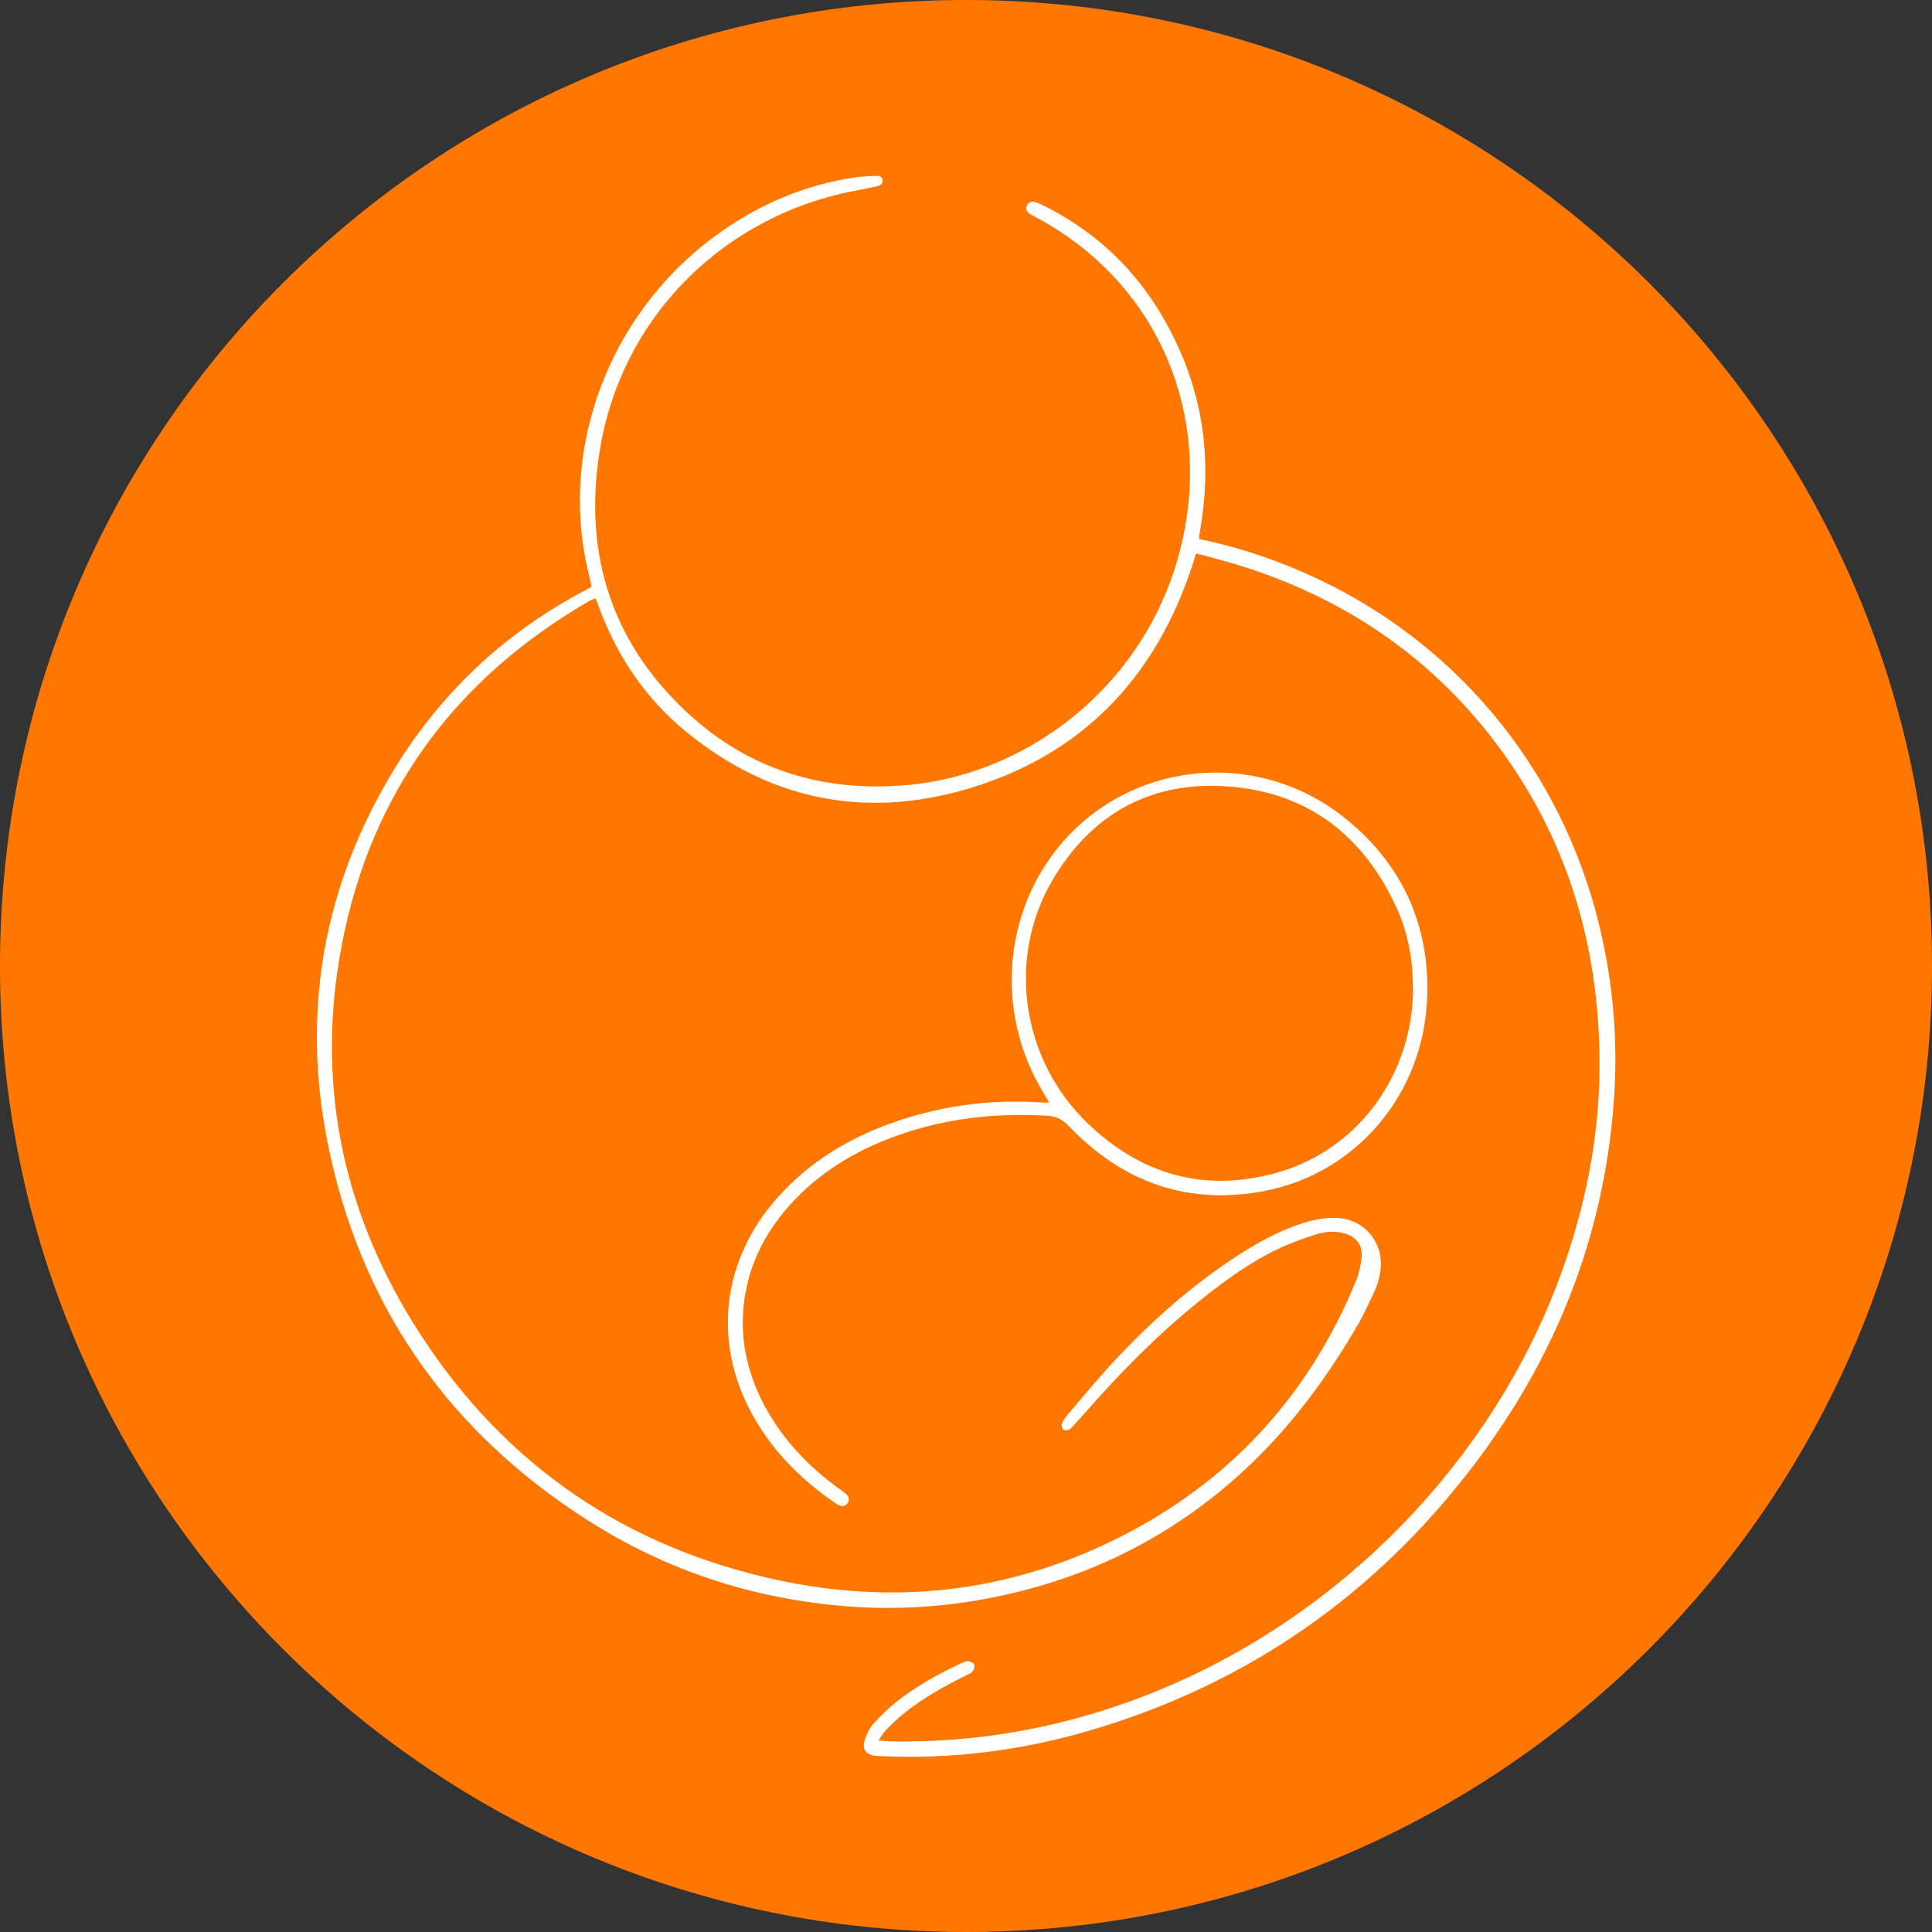 <?xml version="1.0" encoding="UTF-8"?><svg id="Calque_1" xmlns="http://www.w3.org/2000/svg" xmlns:xlink="http://www.w3.org/1999/xlink" viewBox="0 0 85.04 85.04"><rect x="0" y="0" width="85.04" height="85.04" fill="#333333" stroke="none"/><defs><style>.cls-1{fill:#fff;}.cls-2{fill:none;}.cls-3{fill:#f70;}.cls-4{clip-path:url(#clippath);}</style><clipPath id="clippath"><rect class="cls-2" x="0" width="85.04" height="85.04"/></clipPath></defs><g class="cls-4"><path class="cls-3" d="M42.52,85.04c23.48,0,42.52-19.04,42.52-42.52S66,0,42.52,0,0,19.04,0,42.52s19.04,42.52,42.52,42.52"/><path class="cls-1" d="M52.81,23.73c1.18.25,2.31.58,3.42,1,7.19,2.71,12.41,8.64,14.19,16.11.6,2.53.81,5.09.61,7.69-.44,5.94-2.57,11.23-6.15,15.95-4.34,5.71-9.95,9.63-16.84,11.67-3,.89-6.08,1.29-9.21,1.15-.09,0-.18,0-.26-.01-.45-.04-.64-.28-.5-.72.08-.25.2-.5.37-.69.3-.34.63-.66.98-.94.89-.71,1.88-1.26,2.91-1.74.09-.04.19-.09.28-.08.1.01.24.07.27.15.03.08,0,.23-.07.3-.08.09-.21.14-.32.19-.94.47-1.85.98-2.67,1.63-.3.23-.56.5-.83.77-.11.11-.19.26-.32.45.26.02.46.04.65.04,3.54.05,6.97-.53,10.3-1.72,8.89-3.16,16.19-10.48,19.24-19.28,1.05-3.03,1.61-6.14,1.54-9.34-.1-5.22-1.65-9.96-4.92-14.07-2.78-3.49-6.34-5.85-10.56-7.24-.67-.22-1.35-.39-2.03-.58-.07-.02-.15-.03-.25-.05-.04.14-.08.27-.12.4-1.62,5.05-4.91,8.5-10.02,9.98-4.5,1.3-8.66.44-12.31-2.55-1.78-1.46-3.03-3.32-3.83-5.48-.04-.11-.08-.21-.12-.32,0-.02-.03-.03-.06-.06-.06.03-.13.06-.2.09-5.91,3.41-9.64,8.42-10.93,15.14-1.15,5.96-.03,11.57,3.16,16.7,3.61,5.81,8.78,9.57,15.45,11.15,5.59,1.33,10.99.71,16.09-2,4.63-2.46,7.93-6.17,9.93-11.02.13-.32.21-.67.25-1.02.07-.57-.23-.96-.79-1.1-.42-.11-.83-.07-1.23.06-.56.18-1.12.38-1.65.63-1.28.61-2.42,1.45-3.52,2.34-1.8,1.45-3.41,3.09-4.94,4.83-.18.21-.37.41-.56.62-.06.06-.12.14-.2.17-.07.03-.2.04-.24,0-.05-.06-.09-.19-.06-.26.06-.15.16-.29.26-.41.73-.85,1.44-1.72,2.21-2.53,1.59-1.68,3.32-3.2,5.26-4.46.91-.59,1.86-1.11,2.9-1.44.52-.16,1.05-.26,1.6-.21,1.02.09,1.81.95,1.81,1.98,0,.45-.11.87-.3,1.28-.21.44-.41.89-.65,1.32-1.61,2.8-3.55,5.32-6.05,7.38-3.11,2.56-6.67,4.14-10.64,4.84-1.92.34-3.85.43-5.8.29-4.17-.32-8.04-1.58-11.56-3.85-5.87-3.77-9.67-9.05-11.21-15.86-1.35-5.92-.51-11.57,2.59-16.82,2.1-3.56,5-6.32,8.68-8.24.06-.03.13-.08.2-.12-.09-.43-.2-.84-.28-1.26-1.03-5.5,1.4-11.13,5.95-14.34,1.79-1.26,3.75-2.09,5.92-2.41.3-.04.6-.06.9-.07.13,0,.3,0,.32.19.02.21-.15.24-.29.28-.49.11-.99.19-1.48.3-5.56,1.29-9.77,5.67-10.68,11.31-.75,4.63.57,8.65,4.12,11.79,2.69,2.37,5.91,3.27,9.46,2.94,5.6-.52,11.03-4.83,12.19-11.39.96-5.37-1.35-10.8-6.56-13.59-.1-.05-.2-.1-.3-.17-.12-.09-.18-.21-.11-.36.07-.14.2-.19.35-.15.1.03.19.07.28.11,2.68,1.3,4.62,3.32,5.9,5.99,1.28,2.65,1.6,5.43,1.1,8.32-.02.1-.03.2-.05.3,0,.04,0,.07.01.15"/><path class="cls-1" d="M62.19,43.45c0-1.2-.21-2.36-.7-3.45-1.44-3.19-3.89-5.11-7.39-5.38-3.42-.27-6.08,1.2-7.8,4.17-1.99,3.42-1.33,7.87,1.58,10.66,2.36,2.27,5.17,3.06,8.35,2.16,3.57-1.01,5.97-4.33,5.97-8.14M46.18,48.52c-.12-.19-.2-.33-.28-.47-2-3.31-1.79-7.53.52-10.55,3.06-3.99,8.83-4.67,12.79-1.48,2.5,2.01,3.72,4.67,3.61,7.87-.15,4.31-3.16,7.76-7.15,8.53-3.37.65-6.24-.37-8.6-2.83-.29-.3-.56-.46-.99-.48-2.25-.13-4.45.11-6.58.87-1.83.65-3.46,1.63-4.76,3.09-1.13,1.27-1.84,2.73-2.01,4.43-.15,1.49.17,2.9.85,4.24.81,1.57,1.99,2.81,3.41,3.83.09.07.19.13.27.21.11.11.14.24.05.38-.09.13-.22.16-.37.1-.06-.02-.11-.06-.16-.09-1.62-1.11-2.95-2.47-3.84-4.24-1.54-3.07-1.09-6.49,1.2-9.12,1.47-1.69,3.33-2.79,5.43-3.49,2.04-.68,4.14-.94,6.29-.79.09,0,.17,0,.32,0"/></g></svg>